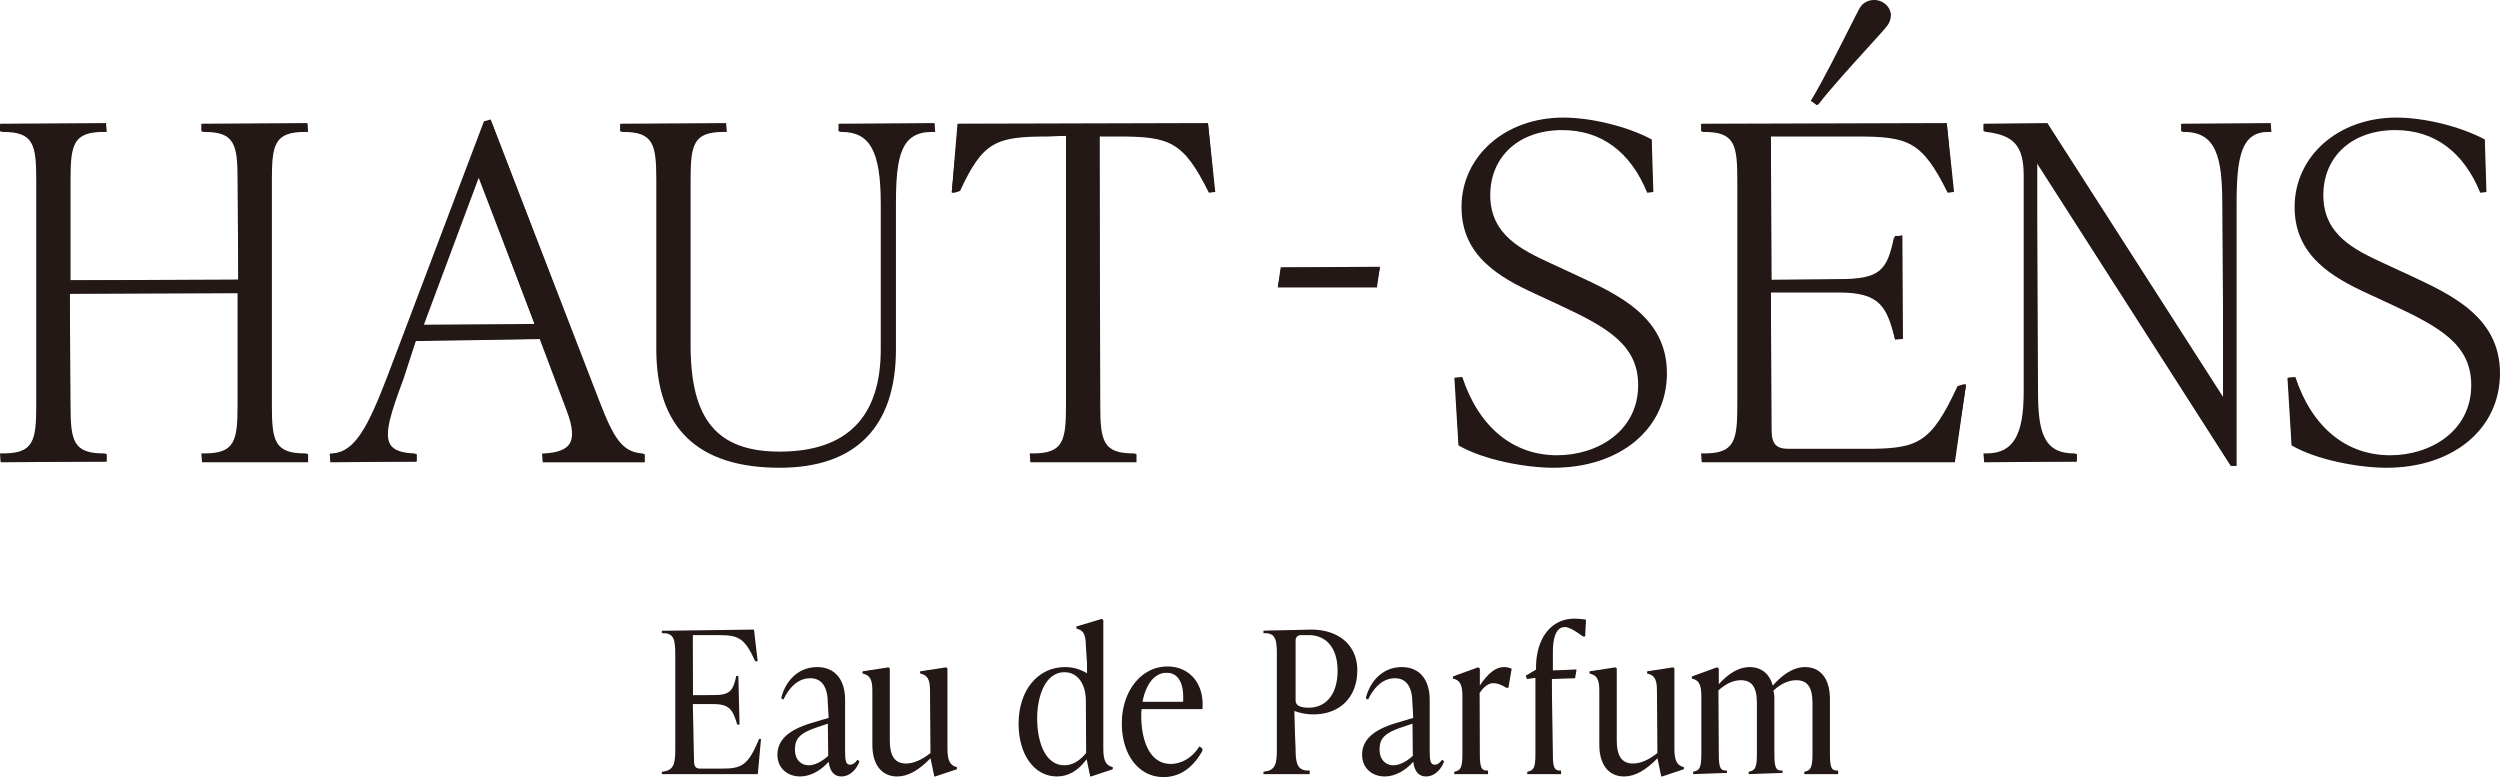 <svg xmlns="http://www.w3.org/2000/svg" width="199.17" height="61.907" viewBox="0 0 149.377 46.43"><g fill="#231815"><path d="m12.074 27.622-.045-.53h.182c1.82 0 1.983-.747 1.983-2.879v-6.699l-10.025.046.046 6.653c0 2.132.162 2.879 1.983 2.879h.045l.137.046v.438l-6.334.046-.046-.53h.182c1.823 0 1.984-.747 1.984-2.879V10.762c0-2.132-.161-2.879-1.984-2.879H.137L0 7.837V7.4l6.334-.045.046.528h-.182c-1.821 0-1.983.747-1.983 2.879v5.987l10.024-.046-.045-5.941c0-2.132-.162-2.879-1.983-2.879h-.045l-.137-.046V7.4l6.334-.045.046.528h-.183c-1.82 0-1.982.747-1.982 2.879v13.451c0 2.132.162 2.879 1.982 2.879h.046l.137.046v.484h-6.335Z"/><path d="M12.074 27.576v-.438h.137c1.854 0 2.028-.802 2.028-2.925v-6.699H4.17v6.7c0 2.122.175 2.924 2.029 2.924h.136v.438H.046v-.438h.136c1.856 0 2.03-.802 2.03-2.925V10.762c0-2.123-.174-2.925-2.03-2.925H.046V7.4h6.288v.437h-.136c-1.854 0-2.029.802-2.029 2.925v5.987h10.07v-5.987c0-2.123-.174-2.925-2.028-2.925h-.137V7.4h6.29v.437h-.138c-1.853 0-2.028.802-2.028 2.925v13.451c0 2.123.175 2.925 2.028 2.925h.137v.438h-6.289Z"/><path d="m12.211 27.485-.045-.21c2.07-.046 2.165-1.08 2.165-3.062v-6.836l-10.298.046.045 6.79c0 1.981.095 3.016 2.12 3.016l.045.21-6.06.046-.046-.21c2.072-.046 2.166-1.08 2.166-3.062V10.762c0-1.981-.094-3.016-2.12-3.016l-.046-.209 6.06-.045.046.209c-2.07.045-2.165 1.08-2.165 3.06v6.124l10.298-.045-.045-6.078c0-1.981-.095-3.016-2.12-3.016l-.045-.209 6.06-.045.046.209c-2.07.045-2.165 1.08-2.165 3.06v13.452c0 1.981.094 3.016 2.12 3.016l.045.21v.046h-6.06Z"/><path d="M18.226 7.7c-2.045 0-2.165 1.04-2.165 3.062v13.451c0 2.023.12 3.062 2.165 3.062v.164h-6.014v-.164c2.045 0 2.165-1.039 2.165-3.062v-6.835H4.032v6.835c0 2.023.12 3.062 2.165 3.062v.164H.183v-.164c2.045 0 2.165-1.039 2.165-3.062v-13.45c0-2.024-.12-3.063-2.165-3.063v-.164h6.014V7.7c-2.044 0-2.165 1.04-2.165 3.062v6.124h10.345v-6.124c0-2.023-.12-3.062-2.165-3.062v-.164h6.014V7.7Zm14.208 19.922-.045-.519.17-.011c.771-.049 1.251-.236 1.468-.57.245-.381.196-1.018-.153-1.944L32.25 20.26l-7.407.118-.732 2.258c-.738 1.98-1.189 3.322-.777 3.948.207.314.65.474 1.398.509l.044.002.13.05v.432l-5.161.046-.046-.517.168-.013c1.34-.1 2.11-1.545 3.333-4.748l5.714-15.091.399-.117 6.466 16.74c.892 2.325 1.39 3.115 2.58 3.216l.043.003.126.054v.473h-6.093Zm-7.112-8.205 6.63-.062-3.35-8.73-3.28 8.792Z"/><path d="M32.434 27.576v-.43l.128-.008c.787-.05 1.278-.244 1.503-.592.254-.394.206-1.043-.148-1.984l-1.626-4.318-7.449.088-.775 2.289c-.742 1.99-1.196 3.344-.772 3.987.216.327.672.495 1.434.53l.13.006v.432h-5.115v-.429l.125-.01c1.363-.102 2.143-1.556 3.373-4.777l5.713-15.092.368-.088 6.413 16.711c.9 2.347 1.404 3.144 2.62 3.247l.125.01v.428h-6.047Zm-.482-8.175-3.35-8.905-3.323 8.905h6.673Z"/><path d="m32.571 27.485-.045-.21c.87-.1 1.37-.3 1.616-.68.27-.42.225-1.096-.14-2.066l-1.624-4.318-7.536.03-.86 2.347c-.751 2.018-1.212 3.39-.762 4.07.232.352.71.535 1.504.57l.044.211-4.888.046-.045-.21c1.463-.153 2.223-1.56 3.492-4.882L29.04 7.3l.283-.03 6.328 16.653c.9 2.347 1.443 3.2 2.696 3.305l.043.21v.046h-5.82Zm-7.446-7.932 7.025-.061-3.549-9.257-3.476 9.318Z"/><path d="M35.608 23.94c.902 2.35 1.444 3.226 2.736 3.335v.164h-5.773v-.164c1.684-.11 2.195-.848 1.473-2.762l-1.624-4.319h-7.578l-.902 2.379c-1.203 3.226-1.564 4.593.782 4.702v.164H19.88v-.164c1.444-.11 2.226-1.558 3.488-4.866l5.715-15.092h.24l6.285 16.623Zm-10.525-4.402h7.067l-3.55-9.432-3.518 9.432Zm21.501 8.411c-4.89 0-7.369-2.379-7.369-7.072V10.762c0-2.132-.162-2.879-1.982-2.879h-.046l-.137-.046V7.4l6.333-.045.046.528h-.183c-1.82 0-1.982.747-1.982 2.879v9.87c0 4.452 1.59 6.352 5.32 6.352 4.01 0 6.042-2.055 6.042-6.107v-8.693c0-3.134-.635-4.301-2.343-4.301h-.045l-.137-.046V7.4l5.732-.045.046.528h-.182c-1.84 0-2.164 1.387-2.164 4.301v8.693c0 4.627-2.402 7.072-6.949 7.072Z"/><path d="M46.584 27.903c-4.86 0-7.323-2.364-7.323-7.026V10.762c0-2.123-.175-2.925-2.028-2.925h-.137V7.4h6.287v.437h-.137c-1.853 0-2.028.802-2.028 2.925v9.87c0 4.484 1.605 6.397 5.366 6.397 4.039 0 6.088-2.07 6.088-6.152v-8.693c0-3.17-.648-4.347-2.389-4.347h-.136V7.4h5.686v.437h-.137c-1.878 0-2.208 1.403-2.208 4.347v8.693c0 4.597-2.387 7.026-6.904 7.026Z"/><path d="M46.584 27.812c-4.798 0-7.232-2.333-7.232-6.935V10.762c0-1.981-.094-3.016-2.12-3.016l-.045-.209 6.06-.045.045.209c-2.07.045-2.165 1.08-2.165 3.06v9.87c0 4.55 1.632 6.49 5.457 6.49 4.1 0 6.179-2.101 6.179-6.244v-8.693c0-2.74-.415-4.438-2.48-4.438l-.045-.209 5.458-.045.046.209c-1.99.045-2.346 1.54-2.346 4.483v8.693c0 4.537-2.355 6.935-6.812 6.935Z"/><path d="M39.397 20.877V10.762c0-2.023-.12-3.062-2.165-3.062v-.164h6.014V7.7c-2.044 0-2.164 1.04-2.164 3.062v9.87c0 4.565 1.653 6.534 5.502 6.534 4.12 0 6.225-2.106 6.225-6.289v-8.693c0-2.843-.481-4.484-2.526-4.484v-.164h5.413V7.7c-2.045 0-2.346 1.64-2.346 4.484v8.693c0 4.484-2.345 6.89-6.766 6.89-4.781 0-7.187-2.297-7.187-6.89Zm22.176 6.745-.045-.53h.182c1.822 0 1.984-.747 1.984-2.879V8.111l-1.081.046c-3.087 0-3.879.28-5.248 3.254l-.338.107h-.158l.342-4.122 14.968-.041.434 4.113-.377.05c-1.531-3.074-2.333-3.361-5.413-3.361h-1.126l.046 16.056c0 2.132.162 2.879 1.982 2.879h.046l.137.046v.484h-6.335Z"/><path d="M61.573 27.576v-.438h.137c1.855 0 2.03-.802 2.03-2.925V8.111h-1.127c-3.112 0-3.909.283-5.29 3.281l-.303.08h-.15l.386-4.072H72.18l.389 4.072h-.332c-1.505-3.078-2.302-3.361-5.413-3.361h-1.126v16.102c0 2.123.175 2.925 2.028 2.925h.137v.438h-6.289Z"/><path d="m61.71 27.485-.045-.21c2.072-.046 2.166-1.08 2.166-3.062V7.974l-1.218.046c-3.159 0-3.97.287-5.373 3.334l-.22.027.315-3.849 14.72-.04.407 3.839-.226.05c-1.443-3.074-2.255-3.361-5.413-3.361H65.56l.046 16.193c0 1.981.094 3.016 2.12 3.016l.045.21v.046h-6.06Z"/><path d="M72.417 11.336h-.181c-1.383-3.007-2.165-3.363-5.413-3.363H65.56v16.24c0 2.023.12 3.062 2.165 3.062v.164h-6.014v-.164c2.045 0 2.165-1.039 2.165-3.062V7.973h-1.263c-3.248 0-4.03.356-5.413 3.363h-.18l.36-3.8h14.675l.362 3.8Zm3.935 5.842.17-1.201 5.928-.038-.177 1.239h-5.921z"/><path d="m76.352 17.132.215-1.148h5.883l-.215 1.148h-5.883z"/><path d="m76.517 17.041.118-.928 5.65-.037-.125.965h-5.643z"/><path d="m76.517 16.995.164-.874h5.604l-.164.874h-5.604Zm16.285 10.954c-1.637 0-4.174-.469-5.657-1.337l-.245-4.037.468-.049c1.008 3.017 3.05 4.676 5.674 4.676 2.406 0 4.84-1.44 4.84-4.191 0-2.414-1.864-3.46-4.706-4.785l-1.473-.683c-2.118-.975-4.376-2.258-4.376-5.168 0-3.049 2.612-5.349 6.075-5.349 1.692 0 3.818.525 5.29 1.305l.097 3.14-.363.047c-1.011-2.46-2.755-3.745-5.083-3.745-2.57 0-4.299 1.564-4.299 3.891 0 2.396 1.926 3.288 3.626 4.074l1.531.71c2.531 1.175 5.399 2.506 5.399 5.852 0 3.327-2.795 5.649-6.798 5.649Z"/><path d="M92.802 27.903c-1.629 0-4.157-.465-5.633-1.33l-.224-4.001h.423l.032.094c.94 2.912 2.996 4.582 5.642 4.582 2.428 0 4.885-1.456 4.885-4.237 0-2.442-1.874-3.495-4.732-4.825l-1.473-.684c-2.104-.969-4.349-2.242-4.349-5.127 0-3.024 2.593-5.303 6.03-5.303 1.685 0 3.8.522 5.268 1.3l.072 3.1h-.317c-.975-2.446-2.734-3.745-5.083-3.745-2.6 0-4.344 1.582-4.344 3.937 0 2.428 1.941 3.324 3.655 4.116l1.528.71c2.519 1.169 5.372 2.494 5.372 5.81 0 3.298-2.776 5.603-6.752 5.603Z"/><path d="M92.802 27.812c-1.618 0-4.126-.462-5.588-1.317l-.171-3.785.226-.047c.997 2.983 3.086 4.676 5.773 4.676 2.473 0 4.976-1.487 4.976-4.328 0-2.495-1.894-3.563-4.784-4.909l-1.473-.684c-2.078-.956-4.297-2.212-4.297-5.043 0-2.972 2.553-5.212 5.938-5.212 1.672 0 3.772.519 5.226 1.29l.024 2.882-.226.046c-.904-2.426-2.694-3.745-5.083-3.745-2.653 0-4.436 1.62-4.436 4.028 0 2.486 1.97 3.396 3.71 4.198l1.526.71c2.493 1.158 5.32 2.47 5.32 5.728 0 3.245-2.739 5.512-6.661 5.512Z"/><path d="m87.239 26.455-.15-3.746h.18c1.052 3.254 3.338 4.675 5.773 4.675 2.526 0 5.022-1.558 5.022-4.374 0-2.625-2.165-3.718-4.811-4.949l-1.474-.683c-2.255-1.039-4.27-2.296-4.27-5.003 0-2.952 2.496-5.167 5.894-5.167 1.654 0 3.76.52 5.203 1.285v2.843h-.18c-.963-2.679-2.948-3.745-5.083-3.745-2.646 0-4.48 1.64-4.48 4.073 0 2.543 2.075 3.472 3.789 4.265l1.473.684c2.646 1.23 5.292 2.515 5.292 5.686 0 3.144-2.676 5.468-6.615 5.468-1.744 0-4.21-.52-5.563-1.312Zm14.447 1.167-.045-.53h.182c1.82 0 1.983-.747 1.983-2.879V10.762c0-2.132-.162-2.879-1.983-2.879h-.046l-.136-.046V7.4l14.68-.045.435 4.113-.378.05c-1.53-3.074-2.333-3.361-5.413-3.361h-5.155l.046 8.565 4.026-.046c2.439 0 2.868-.498 3.281-2.48l.496-.144.045 6.196-.473.046c-.49-2.002-.928-2.816-3.349-2.816h-4.072l.046 8.212c0 .833.267 1.128 1.018 1.128h4.572c3.16 0 3.918-.3 5.519-3.748l.34-.105h.166l-.665 4.657h-15.12Zm6.508-21.593.088-.146c.636-1.061 1.606-2.985 2.248-4.257.322-.637.516-1.02.578-1.126.175-.318.496-.5.88-.5.539 0 .994.421.994.92 0 .237-.097.438-.18.566-.088.137-.516.61-1.21 1.374-.991 1.092-2.24 2.467-2.887 3.312l-.027.035-.113.079-.371-.257Z"/><path d="M101.686 27.576v-.438h.137c1.854 0 2.028-.802 2.028-2.925V10.762c0-2.123-.174-2.925-2.028-2.925h-.137V7.4h14.636l.388 4.072h-.332c-1.504-3.078-2.301-3.361-5.413-3.361h-5.155v8.61h4.072c2.472 0 2.907-.505 3.325-2.515l.022-.108h.43v6.15h-.428l-.024-.107c-.427-1.883-.87-2.709-3.325-2.709h-4.072v8.258c0 .855.29 1.174 1.064 1.174h4.572c3.184 0 3.948-.302 5.56-3.775l.305-.078h.16l-.704 4.565h-15.08Zm6.569-21.56.066-.11c.635-1.059 1.607-2.985 2.25-4.26.294-.582.51-1.01.577-1.122a.926.926 0 0 1 .84-.478c.513 0 .949.4.949.874a1 1 0 0 1-.173.54c-.085.133-.492.584-1.206 1.368-.937 1.033-2.221 2.445-2.89 3.316l-.078.104-.335-.231Z"/><path d="m101.823 27.485-.046-.21c2.071-.046 2.165-1.08 2.165-3.062V10.762c0-1.981-.094-3.016-2.119-3.016l-.046-.209 14.42-.045.408 3.839-.227.05c-1.443-3.074-2.254-3.361-5.413-3.361h-5.292l.046 8.839 4.163-.046c2.517 0 2.99-.552 3.415-2.588l.225-.036.045 5.922-.226.046c-.473-1.926-.95-2.816-3.459-2.816h-4.209l.046 8.349c0 .899.335 1.265 1.155 1.265h4.572c3.183 0 4.019-.33 5.643-3.826l.222-.027-.623 4.383h-14.865Zm6.59-21.47c.623-1.124 1.595-3.051 2.24-4.328.292-.579.506-1.005.573-1.118a.842.842 0 0 1 .761-.432c.466 0 .859.358.859.783a.91.91 0 0 1-.16.49c-.084.134-.551.646-1.196 1.357-.938 1.033-2.223 2.448-2.894 3.322l-.027.035-.155-.109Z"/><path d="m117.31 23.147-.661 4.292h-14.825v-.164c2.044 0 2.164-1.039 2.164-3.062v-13.45c0-2.024-.12-3.063-2.164-3.063v-.164h14.374l.36 3.8h-.18c-1.383-3.007-2.165-3.363-5.412-3.363h-5.293v8.886h4.21c2.586 0 3.037-.602 3.458-2.625h.18v5.878h-.18c-.421-1.859-.872-2.816-3.458-2.816h-4.21v8.393c0 .875.3 1.312 1.202 1.312h4.572c3.247 0 4.06-.355 5.683-3.854h.18ZM108.56 6.06l-.12-.082c.931-1.558 2.615-5.03 2.826-5.386.15-.273.42-.41.722-.41.421 0 .812.328.812.738 0 .165-.06.328-.151.465-.21.328-2.977 3.226-4.09 4.675Zm24.732 21.78L121.691 9.726l.083 13.695c0 2.38.341 3.671 2.141 3.671h.046l.137.046v.438l-5.54.046-.046-.53h.182c1.579 0 2.223-1.064 2.223-3.671V10.49c0-1.753-.566-2.41-2.243-2.609l-.041-.004-.121-.055V7.4l3.819-.045 10.535 16.418-.083-11.589c0-2.789-.364-4.301-2.278-4.301h-.046l-.137-.046V7.4l5.35-.045.046.528h-.182c-1.603 0-1.897 1.448-1.897 4.301V27.84h-.347Z"/><path d="M133.292 27.795 121.729 9.7v13.72c0 2.411.349 3.718 2.186 3.718h.137v.438h-5.495v-.438h.137c1.612 0 2.269-1.077 2.269-3.717V10.49c0-1.783-.577-2.453-2.284-2.654l-.122-.014V7.4h3.774l10.497 16.398V12.184c0-2.818-.37-4.347-2.323-4.347h-.137V7.4h5.304v.437h-.136c-1.642 0-1.942 1.464-1.942 4.347v15.61h-.302Z"/><path d="m133.292 27.704-11.74-18.447.085 14.164c0 2.47.364 3.808 2.278 3.808l.046.21-5.267.046-.045-.21c2.119-.046 2.405-1.876 2.405-3.854V10.49c0-1.845-.597-2.536-2.364-2.744l-.041-.209 3.682-.045 10.672 16.75-.084-12.057c0-2.88-.385-4.439-2.414-4.439l-.046-.209 5.077-.045.045.209c-1.764.045-2.078 1.54-2.078 4.484v15.519h-.211Z"/><path d="M130.504 7.536h5.03V7.7c-1.804 0-2.077 1.64-2.077 4.484v15.474h-.164L121.592 9.23v14.19c0 2.268.273 3.854 2.324 3.854v.164h-5.222v-.164c1.968 0 2.406-1.586 2.406-3.855V10.49c0-1.777-.547-2.57-2.406-2.789v-.164h3.636l10.635 16.731V12.184c0-2.843-.383-4.484-2.46-4.484v-.164Zm12.075 20.413c-1.637 0-4.174-.469-5.655-1.337l-.247-4.037.468-.049c1.008 3.017 3.05 4.676 5.675 4.676 2.405 0 4.839-1.44 4.839-4.191 0-2.414-1.863-3.46-4.706-4.785l-1.473-.683c-2.118-.975-4.375-2.258-4.375-5.168 0-3.049 2.613-5.349 6.076-5.349 1.692 0 3.816.525 5.289 1.305l.096 3.14-.363.047c-1.011-2.46-2.753-3.745-5.082-3.745-2.572 0-4.3 1.564-4.3 3.891 0 2.398 1.926 3.288 3.626 4.074l1.533.71c2.531 1.176 5.397 2.508 5.397 5.852 0 3.327-2.795 5.649-6.798 5.649Z"/><path d="M142.579 27.903c-1.63 0-4.157-.465-5.632-1.33l-.224-4.001h.422l.032.094c.94 2.912 2.997 4.582 5.643 4.582 2.427 0 4.884-1.456 4.884-4.237 0-2.442-1.874-3.495-4.732-4.825l-1.473-.684c-2.104-.969-4.349-2.242-4.349-5.127 0-3.024 2.593-5.303 6.031-5.303 1.684 0 3.8.522 5.267 1.3l.072 3.1h-.317c-.975-2.446-2.734-3.745-5.082-3.745-2.598 0-4.345 1.582-4.345 3.937 0 2.426 1.94 3.324 3.652 4.115l1.533.71c2.517 1.17 5.37 2.495 5.37 5.811 0 3.298-2.776 5.603-6.752 5.603Z"/><path d="M142.579 27.812c-1.618 0-4.125-.462-5.586-1.317l-.173-3.785.226-.047c.997 2.983 3.087 4.676 5.774 4.676 2.473 0 4.976-1.487 4.976-4.328 0-2.495-1.895-3.563-4.785-4.909l-1.473-.684c-2.078-.956-4.297-2.212-4.297-5.043 0-2.972 2.554-5.212 5.94-5.212 1.67 0 3.77.519 5.225 1.29l.023 2.882-.226.046c-.904-2.426-2.693-3.745-5.082-3.745-2.653 0-4.436 1.62-4.436 4.028 0 2.486 1.968 3.394 3.705 4.198l1.532.71c2.493 1.158 5.318 2.47 5.318 5.728 0 3.245-2.738 5.512-6.661 5.512Z"/><path d="m137.016 26.455-.15-3.746h.18c1.052 3.254 3.338 4.675 5.774 4.675 2.526 0 5.022-1.558 5.022-4.374 0-2.625-2.165-3.718-4.812-4.949l-1.473-.683c-2.255-1.039-4.27-2.296-4.27-5.003 0-2.952 2.496-5.167 5.893-5.167 1.654 0 3.76.52 5.203 1.285v2.843h-.18c-.963-2.679-2.947-3.745-5.082-3.745-2.647 0-4.481 1.64-4.481 4.073 0 2.543 2.075 3.472 3.789 4.265l1.473.684c2.646 1.23 5.293 2.515 5.293 5.686 0 3.144-2.676 5.468-6.616 5.468-1.744 0-4.21-.52-5.563-1.312Zm-97.469 19.8v-.142c.732-.072.801-.474.801-1.389v-5.576c0-.915-.069-1.316-.729-1.316h-.072v-.143l5.504-.071.22 1.894h-.144c-.61-1.323-.94-1.564-2.143-1.564h-1.587l.009 3.589 1.234-.006c.958 0 1.156-.245 1.339-1.086l.012-.057h.125l.072 2.907h-.139c-.25-.85-.44-1.225-1.409-1.225h-1.243l.071 3.378c0 .352.098.477.374.477h1.31c1.167 0 1.546-.204 2.188-1.73l.018-.044h.113l-.192 2.104h-5.732Zm10.72.139c-.303 0-.667-.158-.756-.88-.473.547-1.11.88-1.699.88-.8 0-1.36-.532-1.36-1.296 0-.873.638-1.474 2.007-1.89l1.055-.314-.05-.83c0-1.02-.354-1.538-1.051-1.538-.805 0-1.298.658-1.57 1.21l-.033.066-.13-.072c.147-.746.81-1.872 2.143-1.872 1.047 0 1.672.729 1.672 1.95v3.08c0 .543.044.803.294.803.195 0 .332-.15.397-.239l.04-.058.125.09c-.074.282-.444.91-1.084.91Zm-1.497-2.92c-.964.33-1.274.65-1.274 1.32 0 .557.332.932.828.932.515 0 1.02-.432 1.162-.565l-.021-1.922-.695.236Z"/><path d="M51.31 45.541c-.178.35-.543.782-1.043.782-.556 0-.677-.571-.7-.992-.454.595-1.122.992-1.755.992-.754 0-1.288-.502-1.288-1.225 0-.84.61-1.412 1.956-1.82l1.055-.315v-.899c0-.337 0-1.61-1.122-1.61-.744 0-1.288.548-1.634 1.25l-.064-.037c.175-.641.82-1.738 2.108-1.738 1.078 0 1.6.783 1.6 1.88v3.079c0 .478.022.875.366.875.232 0 .388-.176.455-.268l.067.047Zm-1.775-.327v-2.076l-.788.269c-1.024.35-1.323.71-1.323 1.388 0 .618.378 1.002.9 1.002.445 0 .91-.302 1.211-.583Zm6.292 1.18-.23-1.089c-.69.724-1.36 1.09-1.99 1.09-.928 0-1.483-.708-1.483-1.892v-3.255c0-.71-.188-.896-.537-.992l-.052-.015v-.125l1.507-.235h.073l.052.072v4.293c0 .938.31 1.375.972 1.375.44 0 .957-.223 1.456-.626l-.027-3.747c0-.708-.188-.895-.537-.992l-.052-.015v-.125l1.507-.235h.073l.052.072v4.795c0 .765.198.979.516 1.074l.05.016v.123l-1.295.433h-.055Z"/><path d="M56.54 44.748c0 .747.177 1.026.566 1.143v.07l-1.234.362h-.045l-.187-1.167c-.589.641-1.289 1.167-2.033 1.167-.867 0-1.411-.642-1.411-1.82v-3.255c0-.746-.21-.956-.589-1.061v-.071l1.444-.163h.045v4.293c0 .886.267 1.446 1.043 1.446.49 0 1.023-.256 1.5-.641v-3.803c0-.746-.212-.956-.588-1.061v-.07l1.444-.164h.044v4.795Zm8.603 1.646-.215-1.028c-.514.692-1.097 1.028-1.775 1.028-1.35 0-2.292-1.296-2.292-3.152 0-1.992 1.143-3.384 2.781-3.384.476 0 .942.137 1.349.396l-.11-1.655c0-.74-.188-.937-.514-1.027l-.052-.015v-.123l1.475-.443h.071l.063.07v7.687c0 .765.198.979.516 1.074l.05.016v.123l-1.293.433h-.054Zm-1.545-6.23c-1.124 0-1.627 1.395-1.627 2.775 0 1.286.427 2.787 1.627 2.787.465 0 .902-.246 1.299-.732l-.016-3.104c0-1.048-.503-1.726-1.283-1.726Z"/><path d="M65.853 44.748c0 .747.178 1.026.566 1.143v.07l-1.231.362h-.045l-.178-1.131c-.433.629-1.011 1.13-1.812 1.13-1.298 0-2.22-1.271-2.22-3.08 0-1.994 1.167-3.313 2.71-3.313.499 0 .944.152 1.31.386v-1.716c0-.746-.188-.991-.567-1.096v-.07l1.422-.373h.045v7.688Zm-.9.292v-3.15c0-1.038-.5-1.797-1.355-1.797-1.132 0-1.699 1.353-1.699 2.846 0 1.54.567 2.858 1.699 2.858.566 0 1.011-.337 1.355-.757Zm4.561 1.354c-1.441 0-2.448-1.305-2.448-3.174 0-1.917 1.158-3.362 2.693-3.362.58 0 1.102.212 1.47.597.42.439.623 1.065.59 1.812l-3.704.068c.05.109.04.28.04.452 0 1.398.47 2.893 1.794 2.893.65 0 1.28-.363 1.684-.972l.04-.061.127.09c-.554 1.13-1.33 1.657-2.286 1.657Zm.19-6.23c-.883 0-1.352.994-1.497 1.924l2.585-.083c-.015-.699-.135-1.265-.418-1.57-.166-.18-.391-.27-.67-.27Z"/><path d="M69.514 46.43c-1.462 0-2.483-1.32-2.483-3.21 0-1.937 1.173-3.398 2.728-3.398.59 0 1.121.215 1.497.608.425.445.633 1.081.598 1.838l-.005.102h-3.638c-.015.14-.02.279-.02.417 0 1.38.461 2.857 1.758 2.857.638 0 1.256-.357 1.653-.956l.062-.092.17.12.019.13c-.582 1.051-1.37 1.584-2.339 1.584Zm1.177-4.497c.04-.704-.08-1.19-.344-1.474-.16-.172-.376-.26-.643-.26-.822 0-1.277.857-1.44 1.734h2.427Zm4.801 4.322v-.142c.732-.072.801-.474.801-1.389v-5.576c0-.915-.07-1.316-.73-1.316h-.07v-.143l2.837-.071c1.683 0 2.77.953 2.77 2.429 0 1.602-1.032 2.638-2.626 2.638a3.29 3.29 0 0 1-1.16-.215l.099 2.254c0 .91.111 1.317.771 1.317h.072v.214h-2.764Zm2.272-8.307c-.236 0-.351.114-.351.348v3.523c0 .23.093.465.784.465 1.064 0 1.725-.844 1.725-2.203 0-1.336-.65-2.133-1.738-2.133h-.42Z"/><path d="M78.33 37.69c1.686 0 2.698.945 2.698 2.357 0 1.586-1 2.566-2.554 2.566-.477 0-.9-.117-1.133-.21v2.321c0 .863.09 1.389.843 1.389v.07h-2.62v-.07c.756 0 .8-.526.8-1.389v-5.576c0-.863-.044-1.388-.8-1.388v-.07h2.766Zm1.664 2.391c0-1.236-.576-2.205-1.81-2.205h-.42c-.267 0-.423.14-.423.42v3.523c0 .269.122.537.856.537 1.055 0 1.797-.805 1.797-2.275Zm5.206 6.313c-.428 0-.688-.302-.756-.88-.476.547-1.112.88-1.698.88-.801 0-1.36-.532-1.36-1.296 0-.873.637-1.473 2.004-1.89l1.056-.314-.051-.83c0-1.02-.354-1.538-1.05-1.538-.849 0-1.347.757-1.568 1.21l-.032.066-.133-.072c.149-.747.816-1.872 2.145-1.872 1.045 0 1.669.729 1.669 1.95v3.08c0 .543.044.803.296.803.196 0 .333-.15.397-.239l.041-.058.125.09c-.074.282-.444.91-1.084.91Zm-1.499-2.92c-.963.33-1.272.65-1.272 1.32 0 .557.332.932.826.932.52 0 1.021-.432 1.162-.564l-.02-1.923-.696.236Z"/><path d="M86.244 45.541c-.178.35-.544.782-1.043.782-.556 0-.68-.571-.7-.992-.457.595-1.122.992-1.755.992-.757 0-1.288-.502-1.288-1.225 0-.84.61-1.412 1.953-1.82l1.056-.315v-.899c0-.337 0-1.61-1.123-1.61-.744 0-1.288.548-1.632 1.25l-.066-.037c.178-.641.82-1.738 2.111-1.738 1.075 0 1.597.783 1.597 1.88v3.079c0 .478.022.875.368.875.233 0 .389-.176.455-.268l.067.047Zm-1.777-.327v-2.076l-.79.269c-1.02.35-1.32.71-1.32 1.388 0 .618.376 1.002.898 1.002.445 0 .912-.302 1.212-.583Zm2.425 1.041v-.142c.43-.072.487-.327.487-1.144v-3.383c0-.74-.188-.937-.514-1.027l-.052-.015v-.124l1.47-.535h.072l.067.068v1.004c.5-.748.96-1.1 1.44-1.1.161 0 .312.033.461.1l-.194 1.14h-.125c-.269-.177-.547-.279-.766-.279-.295 0-.559.187-.828.586l.012 3.565c0 .817.058 1.072.418 1.072h.072v.214h-2.02Z"/><path d="m90.294 40.023-.223 1.003h-.067c-.242-.174-.531-.28-.766-.28-.3 0-.588.175-.887.619v3.604c0 .747.034 1.144.489 1.144v.07h-1.876v-.07c.454 0 .487-.397.487-1.144v-3.383c0-.747-.188-.992-.567-1.097v-.069l1.422-.467h.044V41.2c.455-.735.945-1.272 1.511-1.272.134 0 .277.024.433.094Zm.961 6.232v-.142c.43-.072.487-.327.487-1.144v-4.467l-.504.071-.072-.2.615-.367c-.039-1.822.875-3.04 2.288-3.04a4.7 4.7 0 0 1 .69.058l-.04.942-.007.063h-.131c-.534-.391-.853-.56-1.078-.56-.476 0-.717.511-.717 1.516v1.084l1.407-.072-.078.528-1.4.048.07 4.396c0 .817.059 1.072.419 1.072h.071v.214h-2.02Z"/><path d="m94.746 37.095-.099.863h-.066c-.455-.35-.811-.56-1.078-.56-.49 0-.789.478-.789 1.587v1.084h1.479l-.146.433h-1.333v4.467c0 .747.035 1.144.49 1.144v.07h-1.877v-.07c.455 0 .487-.397.487-1.144v-4.467h-.576v-.129l.576-.304c0-1.867.912-3.032 2.255-3.032.19 0 .477.023.677.058Zm4.517 9.299-.23-1.089c-.69.724-1.36 1.09-1.99 1.09-.928 0-1.483-.708-1.483-1.892v-3.255c0-.71-.188-.896-.537-.992l-.052-.015v-.125l1.507-.235h.073l.052.072v4.293c0 .938.31 1.375.972 1.375.44 0 .956-.223 1.456-.626l-.027-3.747c0-.708-.188-.895-.537-.992l-.052-.015v-.125l1.507-.235h.073l.052.072v4.795c0 .765.198.979.515 1.074l.051.016v.123l-1.295.433h-.055Z"/><path d="M99.975 44.748c0 .747.178 1.026.566 1.143v.07l-1.233.362h-.045l-.188-1.167c-.588.641-1.288 1.167-2.032 1.167-.868 0-1.412-.642-1.412-1.82v-3.255c0-.746-.21-.956-.588-1.061v-.071l1.444-.163h.044v4.293c0 .886.267 1.446 1.044 1.446.49 0 1.023-.256 1.5-.641v-3.803c0-.746-.212-.956-.588-1.061v-.07l1.444-.164h.044v4.795Zm7.833 1.507v-.142c.43-.072.489-.327.489-1.144v-2.963c0-.943-.3-1.363-.972-1.363-.462 0-.949.225-1.372.634.055.101.067.28.067.472v3.22c0 .817.057 1.072.415 1.072h.072v.142l-2.02.072v-.142c.432-.072.49-.327.49-1.144v-2.963c0-.943-.297-1.363-.962-1.363-.444 0-.918.217-1.337.61l.022 3.716c0 .817.057 1.072.415 1.072h.072v.142l-2.02.072v-.142c.431-.072.49-.327.49-1.144v-3.383c0-.74-.188-.936-.515-1.027l-.052-.015v-.124l1.471-.535h.072l.067.068v.928c.613-.68 1.23-1.023 1.837-1.023.702 0 1.191.392 1.39 1.107.456-.529 1.136-1.107 1.93-1.107.928 0 1.483.707 1.483 1.891v3.22c0 .817.058 1.072.418 1.072h.072v.214h-2.022Z"/><path d="M109.269 44.97c0 .746.032 1.143.49 1.143v.07h-1.88v-.07c.458 0 .49-.397.49-1.144v-2.963c0-.886-.267-1.435-1.044-1.435-.49 0-.998.245-1.421.654.032.163.044.337.044.524v3.22c0 .747.032 1.144.487 1.144v.07h-1.876v-.07c.455 0 .49-.397.49-1.144v-2.963c0-.886-.268-1.435-1.034-1.435-.49 0-.977.245-1.387.63v3.768c0 .747.032 1.144.487 1.144v.07h-1.876v-.07c.454 0 .49-.397.49-1.144v-3.383c0-.747-.191-.992-.567-1.097v-.069l1.422-.467h.044v1.12c.532-.63 1.177-1.144 1.909-1.144.712 0 1.189.42 1.354 1.19.534-.653 1.222-1.19 1.966-1.19.868 0 1.412.642 1.412 1.82v3.22Z"/></g></svg>
